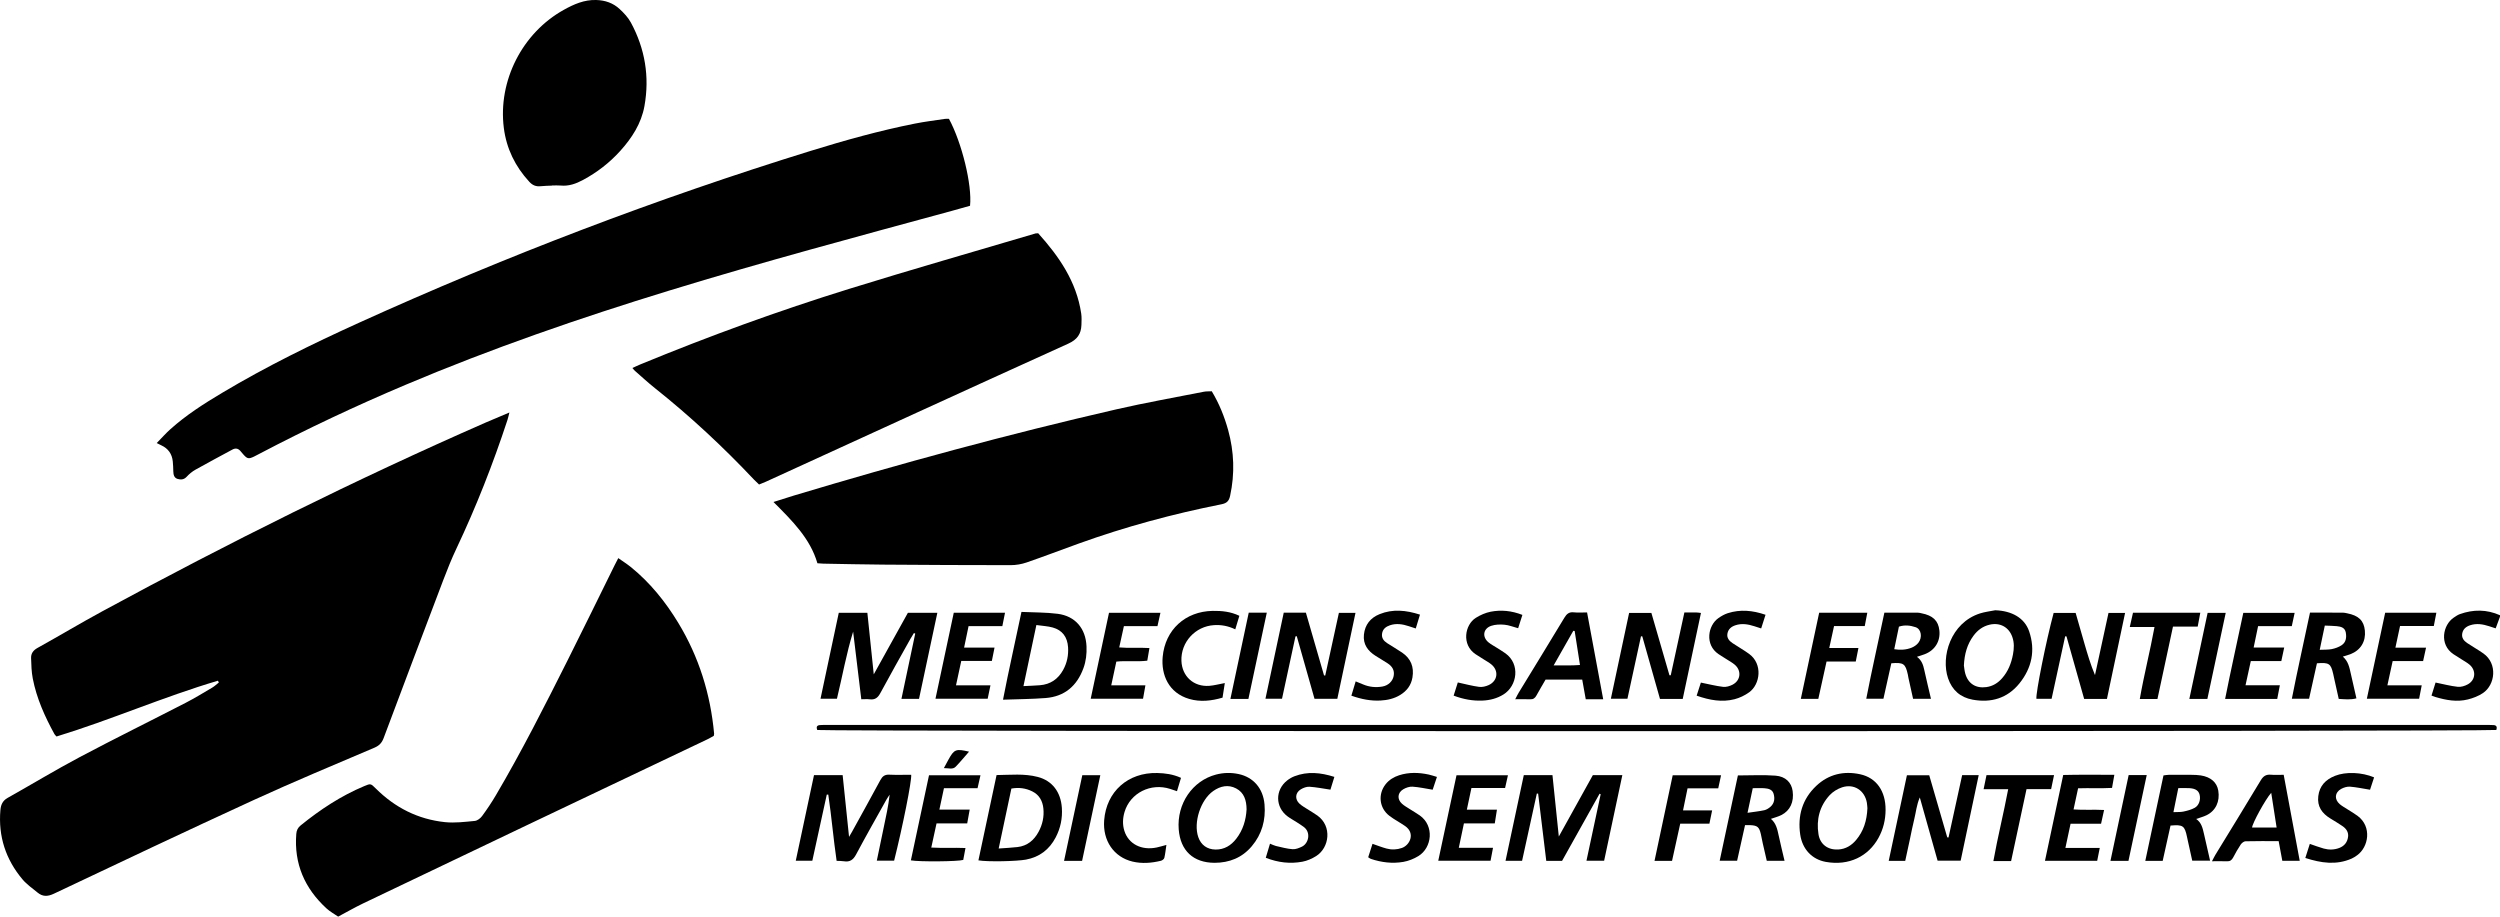<svg xmlns="http://www.w3.org/2000/svg" id="Camada_2" data-name="Camada 2" viewBox="0 0 1363.88 500.06"><defs><style>      .cls-1 {        stroke-width: 0px;      }    </style></defs><g id="Camada_1-2" data-name="Camada 1"><g><path class="cls-1" d="M1363.88,336.43c-.74,2.01-1.49,4.02-2.36,6.37-1.27-.41-2.45-.79-3.62-1.18-3.39-1.1-6.81-1.67-10.31-.51-2.23.74-3.9,2.08-4.32,4.53-.42,2.4.94,3.98,2.72,5.18,2.9,1.95,5.97,3.66,8.83,5.67,7.86,5.56,6.5,17.13-.32,21.66-2.42,1.61-5.31,2.72-8.15,3.43-5.96,1.49-11.85.41-17.63-1.31-.61-.18-1.19-.42-2.21-.79.82-2.65,1.61-5.16,2.22-7.12,4.32.87,8.18,1.91,12.12,2.33,1.79.19,3.91-.47,5.53-1.38,4.24-2.39,4.58-7.59.86-10.72-1.18-1-2.56-1.76-3.87-2.6-1.63-1.05-3.31-2.04-4.92-3.12-7.85-5.29-5.71-15.94.15-19.9,1.07-.72,2.16-1.5,3.36-1.93,7.37-2.64,14.7-2.62,21.93.61v.78Z"></path><path class="cls-1" d="M118.9,371.36c-29.78,8.82-58.3,21.34-88.06,30.44-.49-.55-.9-.87-1.13-1.29-5.26-9.59-9.74-19.52-11.83-30.32-.71-3.66-.81-7.45-.92-11.2-.07-2.46,1.13-4.19,3.49-5.5,11.92-6.61,23.6-13.62,35.58-20.11,68.33-37.05,137.84-71.71,209.05-102.91,4.03-1.76,8.09-3.44,12.82-5.43-.44,1.72-.68,2.92-1.06,4.07-7.86,23.92-17.03,47.32-27.81,70.09-2.66,5.61-4.98,11.41-7.19,17.22-10.91,28.72-21.77,57.47-32.55,86.24-.98,2.62-2.4,4.13-5.05,5.26-21.95,9.35-43.98,18.52-65.66,28.46-36.54,16.76-72.87,33.99-109.2,51.19-3.43,1.62-6.13,1.66-8.91-.64-2.79-2.31-5.87-4.41-8.17-7.15-9.2-10.92-13.31-23.56-12.08-37.86.25-2.88,1.22-5.1,3.94-6.63,13.12-7.36,26-15.17,39.29-22.22,19.14-10.15,38.58-19.72,57.83-29.64,4.95-2.55,9.72-5.47,14.52-8.31,1.29-.76,2.39-1.84,3.58-2.77l-.48-.98Z"></path><path class="cls-1" d="M85.51,241.7c2.73-2.79,4.94-5.31,7.43-7.54,8.64-7.75,18.38-13.97,28.32-19.89,23.99-14.31,49.03-26.6,74.44-38.13,80.24-36.41,162.41-67.79,246.6-93.84,18.69-5.78,37.54-11.04,56.74-14.86,5.46-1.09,11-1.76,16.51-2.59.75-.11,1.52-.02,2.16-.02,7.04,13.04,12.7,36.14,11.5,47.42-3.14.88-6.46,1.84-9.79,2.75-51.62,14.05-103.31,27.88-154.47,43.57-48.72,14.94-96.85,31.55-143.81,51.41-27.13,11.47-53.76,24-79.84,37.7-.92.48-1.83.99-2.77,1.43-2.87,1.36-3.64,1.2-5.73-1.14-.6-.68-1.15-1.41-1.77-2.07-1.22-1.32-2.63-1.51-4.22-.65-6.73,3.65-13.5,7.22-20.17,10.98-1.78,1-3.44,2.38-4.83,3.89-1.51,1.62-3.23,1.67-4.97,1.14-1.88-.58-2.24-2.32-2.29-4.11-.05-1.81-.1-3.63-.29-5.44-.42-4.07-2.49-7.02-6.23-8.75-.57-.27-1.13-.56-2.53-1.25Z"></path><path class="cls-1" d="M566.39,127.26c11.39,12.67,20.9,26.37,23.47,43.81.3,2.03.19,4.14.12,6.21-.18,4.93-2.28,7.98-7.18,10.2-55.04,24.94-109.96,50.16-164.91,75.29-1.17.53-2.37.98-3.79,1.56-.94-.91-1.89-1.76-2.76-2.68-16.86-17.88-34.8-34.59-54.05-49.9-3.76-2.99-7.28-6.26-10.9-9.42-.38-.33-.68-.76-1.38-1.56,1.54-.71,2.87-1.37,4.24-1.93,37.4-15.42,75.39-29.26,114.02-41.25,33.77-10.48,67.78-20.2,101.69-30.24.24-.07.51-.04,1.44-.1Z"></path><path class="cls-1" d="M661.09,213.47c4.04,6.71,6.88,13.77,8.93,21.17,3.27,11.85,3.69,23.78,1.08,35.82-.58,2.67-1.65,4.03-4.66,4.63-26.47,5.26-52.48,12.27-77.89,21.43-9.51,3.43-18.96,7.05-28.51,10.34-2.76.95-5.81,1.46-8.73,1.46-23.13,0-46.26-.12-69.39-.29-10.91-.08-21.83-.34-32.74-.53-.9-.02-1.8-.11-3.24-.21-3.93-13.56-13.8-23.25-23.97-33.43,4.2-1.33,7.6-2.45,11.04-3.48,58.21-17.48,116.83-33.47,176.08-47.08,15.78-3.62,31.74-6.44,47.62-9.58,1.38-.27,2.82-.18,4.38-.26Z"></path><path class="cls-1" d="M337.3,304.48c2.47,1.74,4.75,3.18,6.84,4.86,10.52,8.52,18.87,18.9,25.86,30.41,11.31,18.63,17.61,38.89,19.59,60.54.02.25-.07.51-.16,1.13-1.03.57-2.22,1.31-3.49,1.91-32.68,15.55-65.37,31.08-98.04,46.64-29.98,14.28-59.95,28.58-89.89,42.93-4.44,2.13-8.71,4.6-13.53,7.16-2-1.39-4.42-2.69-6.37-4.48-11.9-10.93-17.77-24.34-16.47-40.65.15-1.95.85-3.38,2.39-4.63,10.64-8.62,21.97-16.12,34.66-21.43,3.52-1.47,3.54-1.47,6.31,1.29,10.48,10.44,23.04,16.82,37.75,18.36,5.35.56,10.87-.15,16.28-.66,1.43-.14,3.08-1.44,3.99-2.68,2.69-3.65,5.22-7.44,7.52-11.35,14.1-23.94,26.62-48.73,39.09-73.54,8.62-17.16,17.03-34.42,25.53-51.63.62-1.26,1.28-2.5,2.15-4.19Z"></path><path class="cls-1" d="M301.16,101.26c-2.07.1-4.16.11-6.22.33-2.52.27-4.4-.49-6.17-2.41-7.72-8.37-12.49-18.16-13.91-29.4-3.25-25.71,10.09-51.86,32.77-64.44,5.45-3.02,11.07-5.53,17.62-5.34,4.93.15,9.23,1.63,12.76,4.9,2.35,2.18,4.68,4.64,6.18,7.42,7.71,14.27,10.25,29.54,7.4,45.49-1.71,9.57-6.88,17.54-13.34,24.66-5.8,6.4-12.55,11.6-20.17,15.7-3.84,2.06-7.78,3.5-12.25,3.05-1.54-.15-3.11-.02-4.67-.02,0,.02,0,.04,0,.06Z"></path><path class="cls-1" d="M445.85,398.25c-.59-1.48-.35-2.55,1.47-2.68,1.42-.1,2.86-.09,4.28-.09,72.12,0,144.25,0,216.37,0,229.11,0,458.21,0,687.32,0,1.69,0,3.38,0,5.06.09,1.85.11,1.97,1.25,1.54,2.66-3.49.87-912.67.87-916.05.02Z"></path><path class="cls-1" d="M457.58,334.3h15.61c1.15,11.06,2.28,21.98,3.49,33.59,6.38-11.5,12.47-22.49,18.62-33.57h16.07c-3.35,15.72-6.65,31.26-10,46.95h-9.59c2.55-12.06,5.04-23.85,7.53-35.63-.24-.09-.49-.17-.73-.26-.65,1.07-1.33,2.13-1.94,3.22-5.5,9.86-11.07,19.68-16.42,29.62-1.36,2.52-2.96,3.66-5.79,3.29-1.38-.18-2.8-.03-4.55-.03-1.51-12.51-2.98-24.7-4.45-36.89-3.7,11.95-5.83,24.25-8.84,36.61h-8.96c3.33-15.65,6.63-31.17,9.97-46.9Z"></path><path class="cls-1" d="M444.08,422.88h15.63c1.14,11.04,2.27,21.94,3.49,33.68.82-1.39,1.21-2.02,1.56-2.67,5.19-9.43,10.42-18.84,15.53-28.32,1.11-2.05,2.39-3.06,4.83-2.94,4,.19,8.01.05,11.99.05.35,3.31-4.66,28.3-9.31,46.85h-9.45c1.26-6.06,2.47-11.97,3.72-17.88,1.26-5.94,2.57-11.87,3.29-18.11-.58.87-1.21,1.71-1.72,2.62-5.56,9.97-11.22,19.89-16.57,29.96-1.57,2.95-3.41,4.29-6.69,3.75-1.24-.21-2.53-.15-3.96-.23-1.79-12.17-2.76-24.21-4.55-36.14h-.82c-2.61,11.96-5.23,23.93-7.89,36.09h-9.03c3.34-15.67,6.62-31.07,9.95-46.72Z"></path><path class="cls-1" d="M850.4,456.39c6.42-11.58,12.48-22.52,18.58-33.51h16.09c-3.33,15.68-6.61,31.07-9.93,46.69h-9.64c2.62-12.26,5.18-24.26,7.75-36.26-.2-.1-.4-.2-.59-.3-6.82,12.21-13.65,24.43-20.47,36.64h-8.62c-1.49-12.32-2.97-24.5-4.44-36.68-.24-.02-.48-.03-.71-.05-2.67,12.21-5.35,24.41-8.04,36.68h-9.03c3.35-15.72,6.64-31.15,9.96-46.71h15.64c1.14,11.04,2.27,21.9,3.46,33.49Z"></path><path class="cls-1" d="M918.94,334.12c2.39,0,4.45-.02,6.51.01.75.01,1.5.16,2.51.27-3.33,15.72-6.63,31.27-9.95,46.91h-12.4c-3.21-11.34-6.43-22.74-9.66-34.15-.24-.01-.47-.02-.71-.03-2.44,11.27-4.89,22.55-7.39,34.07h-9.04c3.33-15.64,6.62-31.14,9.96-46.83h12.14c3.25,11.23,6.55,22.62,9.86,34.02.24,0,.48,0,.71,0,2.45-11.26,4.89-22.53,7.44-34.27Z"></path><path class="cls-1" d="M1149.43,381.32h-12.41c-3.21-11.35-6.42-22.74-9.64-34.14-.24-.01-.48-.02-.73-.03-2.45,11.32-4.91,22.64-7.4,34.1h-8.28c-.44-3.02,5.32-31.76,9.4-46.86h12c1.56,5.42,3.18,11.11,4.82,16.78,1.65,5.7,3.32,11.39,5.74,17.13,2.44-11.23,4.88-22.46,7.37-33.92h9.05c-3.31,15.66-6.6,31.26-9.91,46.94Z"></path><path class="cls-1" d="M700.34,334.24h12.09c3.3,11.42,6.6,22.83,9.9,34.24.22.02.44.03.66.05,2.47-11.32,4.93-22.64,7.44-34.16h9.06c-3.31,15.65-6.59,31.16-9.91,46.86h-12.45c-3.23-11.4-6.45-22.78-9.68-34.16l-.71.13c-2.43,11.25-4.85,22.5-7.33,33.99h-9.04c3.33-15.69,6.63-31.22,9.98-46.95Z"></path><path class="cls-1" d="M1039.41,469.66h-9.02c3.34-15.69,6.61-31.09,9.93-46.71h12.18c3.25,11.19,6.54,22.55,9.83,33.9.23,0,.47.02.7.02,2.47-11.31,4.94-22.63,7.43-34.01h9.03c-3.3,15.66-6.55,31.04-9.85,46.69h-12.58c-3.15-11.2-6.3-22.38-9.71-34.51-1.83,4.29-2.07,8.05-2.97,11.61-.95,3.77-1.65,7.59-2.47,11.39-.82,3.79-1.64,7.58-2.51,11.62Z"></path><path class="cls-1" d="M557.27,333.83c6.83.32,13.35.21,19.74,1.03,9.65,1.25,15.34,8.06,15.74,17.81.17,4.06-.28,8.04-1.68,11.86-3.53,9.68-10.29,15.49-20.7,16.29-7.48.58-15,.61-23.18.9,3.14-16.23,6.69-31.67,10.07-47.9ZM565.39,341.01c-2.41,11.42-4.67,22.1-7.04,33.3,3.34-.17,6.16-.25,8.97-.48,5.75-.46,9.95-3.36,12.7-8.38,2.11-3.84,2.95-7.96,2.67-12.34-.36-5.55-3.11-9.33-8.42-10.79-2.69-.74-5.55-.85-8.87-1.33Z"></path><path class="cls-1" d="M533.78,469.36c3.28-15.41,6.55-30.81,9.9-46.52,7.61-.09,15.14-.91,22.49,1.02,7.89,2.06,12.54,8.21,13.13,16.86.39,5.68-.73,11.09-3.38,16.15-3.46,6.61-8.81,10.7-16.21,12.09-4.98.93-20.85,1.29-25.93.41ZM544.83,462.91c3.9-.29,7.11-.42,10.29-.8,5.33-.62,8.99-3.71,11.47-8.29,2.15-3.97,3.08-8.23,2.63-12.73-.42-4.12-2.23-7.44-6.05-9.34-3.55-1.77-7.32-2.27-11.41-1.54-2.28,10.74-4.52,21.33-6.93,32.7Z"></path><path class="cls-1" d="M1028.68,441.83c-.02,5.42-1.26,10.54-3.88,15.29-5.54,10.09-16.14,15.36-28.76,13.08-7.49-1.36-12.76-6.92-13.93-14.91-1.49-10.23,1.13-19.39,8.8-26.6,6.74-6.33,14.94-8.21,23.86-6.3,8.94,1.92,13.98,9.24,13.91,19.43ZM1018.77,440.93c-.06-.65-.1-1.83-.29-2.97-1.16-6.74-7.02-10.57-13.52-8.43-2.48.81-5.02,2.37-6.78,4.27-5.52,5.99-7.35,13.32-6.11,21.28.88,5.61,5.16,8.7,10.85,8.36,4.01-.24,7.15-2.18,9.67-5.16,4.09-4.85,5.89-10.57,6.18-17.35Z"></path><path class="cls-1" d="M662.6,470.71c-11.61-.05-18.64-6.62-19.55-18.25-1.09-13.96,7.48-26.54,20.39-29.9,4.09-1.06,8.24-1.15,12.35-.26,7.99,1.73,13.32,7.78,14.07,16.55.73,8.45-1.4,16.26-6.97,22.84-5.27,6.24-12.2,9.01-20.3,9.02ZM680.07,441.53c-.05-4.88-1.31-9.09-5.68-11.39-4.31-2.27-8.61-1.32-12.48,1.38-6.95,4.83-10.93,17.22-8.19,25.17,1.48,4.3,4.86,6.72,9.4,6.78,4.82.06,8.46-2.22,11.3-5.87,3.71-4.76,5.34-10.29,5.65-16.07Z"></path><path class="cls-1" d="M1088.52,332.93c8.99.3,15.96,4.16,18.46,11.43,3.57,10.36,1.49,20.12-5.32,28.52-6.53,8.05-15.39,10.69-25.51,8.82-6.68-1.23-11.18-5.2-13.38-11.66-3.98-11.7,1.32-30.22,17.42-35.39,2.69-.86,5.55-1.17,8.33-1.73ZM1071.41,363.11c.17,1.01.29,2.7.73,4.31,1.54,5.56,5.78,8.21,11.5,7.43,3.54-.48,6.33-2.24,8.62-4.85,3.26-3.71,5-8.11,5.91-12.92.62-3.25.76-6.44-.35-9.59-1.9-5.42-6.77-8-12.38-6.69-3.73.87-6.57,3.01-8.8,6.02-3.43,4.64-4.94,9.93-5.24,16.31Z"></path><path class="cls-1" d="M1260.22,334.21c6.25,0,12.09-.01,17.92.02.77,0,1.54.2,2.31.35,6.31,1.22,9.16,3.99,9.71,9.42.6,5.95-2.31,10.75-7.88,12.89-1.2.46-2.44.78-4.15,1.33,3,2.56,3.6,5.94,4.35,9.27,1,4.4,2,8.81,3.07,13.5-3.33.88-6.35.48-9.65.3-.8-3.59-1.59-7.11-2.37-10.64-.22-1.01-.42-2.03-.66-3.04-1.29-5.61-2.25-6.27-8.86-5.75-1.39,6.28-2.81,12.69-4.29,19.35h-9.4c3.07-15.67,6.58-31.13,9.9-46.98ZM1268.3,341.28c-.96,4.61-1.82,8.69-2.77,13.22,2.56-.12,4.65.02,6.62-.39,1.85-.38,3.75-1.07,5.32-2.1,2.43-1.6,2.76-4.22,2.29-6.91-.48-2.72-2.66-3.26-4.92-3.49-2.03-.2-4.07-.21-6.55-.32Z"></path><path class="cls-1" d="M1028.03,334.24c6.4,0,12.36,0,18.31.01.64,0,1.28.19,1.92.32,6.24,1.21,9.2,4.05,9.77,9.39.63,5.81-2.38,10.75-7.89,12.9-1.29.5-2.63.89-4.35,1.46,2.64,1.95,3.41,4.48,3.99,7.15,1.13,5.16,2.38,10.29,3.66,15.76h-9.76c-.85-3.83-1.69-7.6-2.52-11.37-.14-.63-.21-1.28-.35-1.91-1.32-5.9-2.35-6.64-9-6.1-1.39,6.27-2.81,12.68-4.3,19.35h-9.37c3.03-15.71,6.59-31.15,9.88-46.94ZM1033.41,354.18c3.4.54,6.48.33,9.39-.8,1.38-.54,2.79-1.49,3.71-2.63,2.41-3,1.65-7.54-1.43-8.58-2.91-.98-5.98-1.36-9.12-.3-.86,4.16-1.69,8.16-2.55,12.31Z"></path><path class="cls-1" d="M948.11,423.04c7.05,0,13.81-.39,20.51.12,5.56.42,8.73,3.79,9.36,8.38.82,5.93-1.34,10.69-6.17,13.13-1.71.86-3.63,1.34-5.7,2.07,2.79,2.3,3.52,5.61,4.23,8.98.97,4.54,2.09,9.05,3.22,13.89h-9.69c-.72-3.13-1.48-6.37-2.21-9.61-.37-1.64-.64-3.31-1.02-4.95-.92-3.91-1.89-4.71-5.83-4.89-.77-.04-1.54,0-2.8,0-1.43,6.42-2.85,12.8-4.32,19.42h-9.51c3.35-15.7,6.64-31.14,9.93-46.53ZM953.37,443.43c3.64-.54,6.44-.82,9.17-1.42,1.2-.27,2.39-1.04,3.33-1.86,2.2-1.92,2.47-4.52,1.72-7.12-.67-2.34-2.87-2.84-4.97-3-2.04-.16-4.1-.03-6.4-.03-.91,4.29-1.79,8.4-2.86,13.44Z"></path><path class="cls-1" d="M1198.12,446.79c2.88,1.96,3.55,5.01,4.24,8.04,1.09,4.79,2.19,9.58,3.36,14.72h-9.74c-.85-3.83-1.71-7.73-2.57-11.63-.08-.38-.16-.76-.24-1.14-1.33-6.35-2.17-6.98-9.04-6.39-1.4,6.29-2.82,12.7-4.27,19.26h-9.49c3.34-15.69,6.62-31.09,9.92-46.62,1.09-.13,1.96-.31,2.83-.32,4.16-.03,8.31-.04,12.47,0,1.69.02,3.39.06,5.05.32,5.48.86,8.8,3.81,9.55,8.32.97,5.85-1.39,10.95-6.39,13.39-1.71.84-3.6,1.31-5.68,2.05ZM1185.72,443.07c2.21-.11,3.89.03,5.48-.32,2.11-.46,4.29-1.02,6.15-2.06,2.38-1.33,3.32-4.5,2.65-7.14-.55-2.16-2.17-3.32-5.38-3.56-2.01-.15-4.05-.03-6.25-.03-.89,4.43-1.72,8.53-2.65,13.1Z"></path><path class="cls-1" d="M865.83,334.12c2.93,15.76,5.8,31.25,8.8,47.36h-9.52c-.67-3.71-1.28-7.12-1.93-10.74h-19.98c-1.68,2.91-3.4,5.8-5.02,8.74-.77,1.39-1.73,2.1-3.4,2.02-2.54-.12-5.08-.03-8.14-.03.82-1.56,1.29-2.59,1.87-3.54,8.31-13.62,16.67-27.2,24.9-40.86,1.27-2.11,2.56-3.31,5.2-3.01,2.28.26,4.62.05,7.23.05ZM847.6,363.01c5.21-.08,9.65.18,14.36-.22-1.01-6.49-1.96-12.52-2.9-18.56-.25-.03-.5-.06-.74-.09-3.42,6.02-6.85,12.05-10.72,18.86Z"></path><path class="cls-1" d="M1206.75,469.85c.85-1.61,1.32-2.63,1.9-3.58,8.24-13.51,16.56-26.96,24.69-40.54,1.39-2.33,2.92-3.32,5.57-3.08,2.17.2,4.38.04,6.96.04,2.93,15.7,5.81,31.17,8.75,46.93h-9.5c-.65-3.48-1.3-6.98-2-10.74-6.2,0-12.16-.08-18.1.08-.9.02-2.05.97-2.62,1.8-1.51,2.26-2.84,4.65-4.11,7.06-.75,1.42-1.69,2.13-3.36,2.06-2.54-.11-5.08-.03-8.19-.03ZM1242.01,451.46c-1.01-6.52-1.95-12.59-2.94-18.95-3.24,3.68-10.23,16.49-10.45,18.95h13.39Z"></path><path class="cls-1" d="M1231.91,341.58c-.86,4.13-1.59,7.64-2.43,11.7h16.67c-.59,2.77-1.06,4.97-1.57,7.36h-16.65c-.95,4.36-1.88,8.59-2.88,13.21h18.73c-.52,2.71-.96,5.02-1.43,7.45h-28.43c3.13-15.81,6.64-31.28,9.92-46.96h28.01c-.53,2.47-1.01,4.7-1.56,7.25h-18.4Z"></path><path class="cls-1" d="M1323.54,353.32c-.64,2.92-1.11,5.04-1.61,7.34h-16.61c-.95,4.38-1.87,8.61-2.88,13.24h18.73c-.51,2.63-.95,4.85-1.42,7.3h-28.51c3.35-15.73,6.66-31.27,9.99-46.91h27.93c-.45,2.33-.87,4.54-1.39,7.21h-18.42c-.87,4.05-1.64,7.67-2.53,11.82h16.73Z"></path><path class="cls-1" d="M542.57,353.29c-.54,2.7-.97,4.81-1.46,7.28h-16.69c-.96,4.48-1.87,8.68-2.87,13.31h18.8c-.55,2.63-1.01,4.85-1.52,7.31h-28.48c3.36-15.78,6.66-31.3,9.98-46.91h27.96c-.49,2.45-.95,4.74-1.46,7.32h-18.43c-.81,3.89-1.56,7.5-2.43,11.69h16.6Z"></path><path class="cls-1" d="M633.08,334.31c-.54,2.44-1.05,4.69-1.62,7.26h-18.31c-.85,3.88-1.64,7.49-2.55,11.63,5.52.5,10.79-.03,16.48.35-.4,2.32-.75,4.41-1.17,6.88-5.54.71-11.1-.09-16.89.51-.9,4.19-1.79,8.35-2.77,12.93h18.64c-.47,2.66-.87,4.88-1.3,7.34h-28.55c3.34-15.69,6.65-31.23,9.98-46.89h28.07Z"></path><path class="cls-1" d="M813.16,469.59h-28.52c3.36-15.74,6.65-31.17,9.96-46.65h28.06c-.55,2.44-1.02,4.57-1.56,6.97h-18.36c-.83,3.93-1.62,7.65-2.5,11.79h16.42c-.41,2.62-.76,4.83-1.18,7.49h-16.83c-.96,4.57-1.83,8.7-2.8,13.31h18.67c-.49,2.57-.9,4.69-1.35,7.09Z"></path><path class="cls-1" d="M1126.79,462.58h18.74c-.5,2.52-.94,4.71-1.4,7.02h-28.49c3.32-15.64,6.58-30.96,9.95-46.8,9.12-.25,18.26-.07,27.9-.11-.44,2.5-.81,4.59-1.27,7.16-6.08.33-12.14,0-18.51.21-.8,3.73-1.59,7.36-2.48,11.54,5.55.39,10.82-.02,16.66.29-.57,2.59-1.07,4.9-1.65,7.5h-16.64c-.95,4.44-1.83,8.57-2.81,13.18Z"></path><path class="cls-1" d="M526.72,462.64c-.47,2.5-.85,4.52-1.22,6.49-2.79.89-23.84,1.09-28.57.24,3.28-15.42,6.57-30.83,9.89-46.43h28.08c-.55,2.43-1.05,4.63-1.6,7.07h-18.33c-.83,3.87-1.61,7.5-2.49,11.65h16.54c-.5,2.76-.9,4.98-1.36,7.53h-16.73c-.96,4.4-1.85,8.51-2.87,13.2,6.32.36,12.22-.02,18.67.25Z"></path><path class="cls-1" d="M676.14,335.94c-.74,2.47-1.44,4.77-2.23,7.4-3.9-1.87-7.64-2.54-11.58-2.3-10.24.63-18.18,9.29-17.8,19.49.32,8.45,6.68,14.26,15.18,13.63,2.69-.2,5.34-.94,8.49-1.52-.41,2.63-.82,5.24-1.24,7.96-6.11,1.79-12.11,2.47-18.16.71-11.3-3.29-15.38-13.21-14.5-22.94,1.33-14.82,12.38-24.85,27.28-25.1,4.96-.08,9.8.39,14.56,2.68Z"></path><path class="cls-1" d="M793.04,379.49c.87-2.76,1.64-5.19,2.27-7.18,4.1.89,7.82,1.91,11.61,2.41,1.69.23,3.67-.25,5.26-.98,4.97-2.29,5.59-7.93,1.35-11.34-1.2-.97-2.59-1.72-3.9-2.56-1.53-.98-3.08-1.92-4.6-2.92-7.8-5.17-5.9-16.08.1-19.85,2.47-1.55,5.33-2.81,8.18-3.36,5.67-1.08,11.34-.55,17.24,1.75-.79,2.48-1.55,4.86-2.32,7.27-2.76-.74-5.08-1.7-7.47-1.91-2.39-.22-5.01-.15-7.24.61-4.45,1.52-5.05,6.14-1.37,9.09,1.41,1.13,3.05,1.97,4.57,2.95s3.09,1.91,4.57,2.96c8.2,5.87,6.48,17.75-1.07,22.44-3.52,2.19-7.4,3.17-11.46,3.34-5.23.22-10.31-.67-15.74-2.71Z"></path><path class="cls-1" d="M644.3,424.36c-.75,2.49-1.41,4.69-2.19,7.28-1.36-.46-2.53-.86-3.7-1.24-10.61-3.44-21.81,2.2-24.91,12.57-1.02,3.42-1.17,6.91-.09,10.34,2.26,7.13,9.32,10.75,17.56,9.05,1.63-.34,3.22-.84,5.36-1.41-.39,2.59-.6,4.87-1.13,7.07-.16.66-1.14,1.41-1.88,1.58-5.09,1.24-10.28,1.66-15.42.45-10.24-2.42-16.38-11.45-15.52-22.54,1.21-15.67,12.98-26.18,28.97-25.79,4.28.11,8.51.63,12.95,2.64Z"></path><path class="cls-1" d="M737.24,379.55c.83-2.75,1.56-5.18,2.35-7.82,1.59.65,2.9,1.19,4.21,1.72,3.33,1.38,6.81,1.7,10.33,1.1,3.25-.55,5.62-2.87,6.18-5.73.61-3.1-.77-5.29-3.25-6.91-2.17-1.42-4.42-2.72-6.61-4.11-4.25-2.69-6.91-6.29-6.36-11.59.57-5.43,3.58-9.15,8.53-11.15,7.21-2.92,14.44-2.19,22.05.26-.78,2.55-1.48,4.86-2.3,7.55-1.41-.46-2.59-.85-3.77-1.24-3.39-1.12-6.82-1.69-10.31-.51-2.21.75-3.92,2.03-4.3,4.53-.37,2.39.89,3.99,2.72,5.19,2.71,1.78,5.55,3.37,8.23,5.2,4.78,3.26,6.57,7.84,5.63,13.52-.7,4.26-3.06,7.36-6.67,9.57-3.3,2.02-6.97,2.85-10.76,3.05-5.24.28-10.31-.68-15.88-2.64Z"></path><path class="cls-1" d="M925.61,379.52c.93-2.88,1.71-5.3,2.3-7.14,4.31.86,8.18,1.86,12.11,2.33,1.68.2,3.66-.39,5.2-1.19,4.48-2.34,4.98-7.7,1.12-10.94-1.18-.99-2.56-1.76-3.87-2.6-1.63-1.05-3.31-2.04-4.92-3.13-7.65-5.14-5.76-15.68-.06-19.65,1.58-1.1,3.32-2.11,5.14-2.69,6.8-2.16,13.52-1.53,20.56.88-.8,2.51-1.53,4.81-2.38,7.45-1.4-.45-2.58-.83-3.76-1.21-3.39-1.1-6.81-1.67-10.31-.51-2.24.74-3.9,2.1-4.34,4.53-.43,2.39.96,3.97,2.74,5.18,3,2.03,6.21,3.79,9.13,5.93,7.48,5.49,6.06,16.54-.01,20.92-2.36,1.7-5.18,3.06-7.99,3.78-6.88,1.76-13.61.52-20.65-1.94Z"></path><path class="cls-1" d="M783.92,423.87c-.92,2.77-1.68,5.07-2.32,6.96-3.92-.63-7.43-1.43-10.98-1.66-1.68-.11-3.63.56-5.11,1.45-3.14,1.89-3.38,5.4-.67,7.85,1.24,1.12,2.75,1.95,4.16,2.86,1.85,1.2,3.78,2.28,5.58,3.55,8.05,5.69,6.64,17.63-.77,22.15-2.49,1.52-5.4,2.69-8.26,3.18-5.96,1.03-11.91.29-17.66-1.64-.47-.16-.87-.52-1.47-.89.8-2.49,1.58-4.91,2.35-7.33,2.74.94,5.14,1.9,7.63,2.57,2.8.76,5.63.66,8.43-.32,4.29-1.51,7.49-7.98,1.67-11.99-2.77-1.91-5.8-3.47-8.48-5.51-5.56-4.21-6.4-11.78-2.11-17.24,1.91-2.43,4.46-3.96,7.34-4.9,5.33-1.73,10.75-1.56,16.16-.41,1.37.29,2.7.77,4.51,1.3Z"></path><path class="cls-1" d="M690.55,467.97c.8-2.68,1.5-5,2.3-7.7,1.21.48,2.2,1.01,3.25,1.26,3.01.68,6.02,1.53,9.07,1.75,1.68.12,3.56-.63,5.15-1.41,3.57-1.75,5.05-7.7.92-10.76-1.25-.92-2.57-1.75-3.87-2.59-1.63-1.05-3.36-1.97-4.92-3.13-6.79-5.06-6.89-14.4-.21-19.63,1.21-.95,2.6-1.76,4.03-2.3,7.11-2.71,14.18-2.01,21.7.37-.82,2.67-1.56,5.05-2.15,6.97-4.09-.61-7.74-1.35-11.43-1.59-1.55-.1-3.35.58-4.73,1.41-3.08,1.86-3.35,5.44-.68,7.86,1.23,1.12,2.73,1.96,4.14,2.87,1.85,1.2,3.78,2.27,5.57,3.55,8.17,5.82,6.58,17.6-.68,22.14-2.26,1.41-4.88,2.58-7.48,3.06-6.61,1.23-13.14.52-19.97-2.12Z"></path><path class="cls-1" d="M1295.19,424.11c-.81,2.47-1.57,4.79-2.21,6.73-3.87-.62-7.38-1.39-10.93-1.67-1.57-.12-3.38.44-4.8,1.21-3.55,1.93-3.87,5.67-.8,8.32,1.27,1.09,2.78,1.89,4.2,2.81,1.85,1.2,3.78,2.28,5.55,3.6,7.96,5.92,5.97,17.03-.27,21.49-.95.68-1.93,1.35-2.99,1.81-8.37,3.67-16.64,2.44-25.27-.34.9-2.81,1.67-5.22,2.45-7.68,2.73.93,5.13,1.86,7.59,2.54,2.8.77,5.65.75,8.43-.3,2.81-1.06,4.45-3.11,4.85-6.05.35-2.61-1.02-4.51-3.05-5.9-2.14-1.46-4.38-2.79-6.59-4.14-4.57-2.79-7.29-6.52-6.61-12.19.68-5.68,4.07-9.08,9.13-11.09,5.86-2.33,14.59-2.01,21.34.85Z"></path><path class="cls-1" d="M992,381.28h-9.56c3.37-15.82,6.68-31.35,10.01-46.99h26.26c-.47,2.45-.9,4.69-1.39,7.27h-16.75c-.89,4.06-1.71,7.8-2.61,11.95h15.92c-.52,2.62-.96,4.83-1.47,7.41h-15.93c-1.54,6.98-3.01,13.63-4.49,20.35Z"></path><path class="cls-1" d="M912.18,469.63h-9.55c3.33-15.67,6.59-31.05,9.91-46.67h26.39c-.53,2.43-1.01,4.63-1.54,7.11h-16.74c-.82,3.99-1.59,7.72-2.47,12.04h15.88c-.55,2.68-.99,4.82-1.49,7.24h-15.92c-1.51,6.85-2.97,13.48-4.46,20.28Z"></path><path class="cls-1" d="M1177.01,381.34h-9.64c2.29-13.12,5.55-25.82,8.03-39.28h-13.49c.67-2.96,1.2-5.32,1.75-7.79h36.72c-.47,2.54-.91,4.88-1.42,7.58h-13.49c-2.85,13.31-5.64,26.3-8.47,39.49Z"></path><path class="cls-1" d="M1097.17,469.74h-9.67c2.34-13.12,5.56-25.84,8.07-39.18h-13.41c.59-2.85,1.07-5.2,1.58-7.68h36.85c-.54,2.57-1.02,4.9-1.59,7.62h-13.42c-2.84,13.25-5.6,26.13-8.41,39.24Z"></path><path class="cls-1" d="M1204.23,381.29h-9.83c3.36-15.79,6.65-31.28,9.98-46.95h9.87c-3.36,15.75-6.69,31.35-10.01,46.95Z"></path><path class="cls-1" d="M681.25,334.26h9.85c-3.37,15.83-6.7,31.42-10.03,47.05h-9.82c3.35-15.76,6.64-31.25,10-47.05Z"></path><path class="cls-1" d="M1161.29,422.85h9.86c-3.36,15.76-6.66,31.25-9.97,46.81h-9.82c3.33-15.7,6.6-31.1,9.93-46.81Z"></path><path class="cls-1" d="M590.34,469.63h-9.84c3.35-15.72,6.63-31.14,9.95-46.72h9.83c-3.34,15.72-6.63,31.14-9.94,46.72Z"></path><path class="cls-1" d="M514.93,419.04c1.08-2,1.8-3.36,2.54-4.7,3.09-5.57,4.04-5.96,11.19-4.27-2.5,2.84-4.77,5.61-7.25,8.18-1.67,1.73-3.86.76-6.48.79Z"></path></g></g></svg>